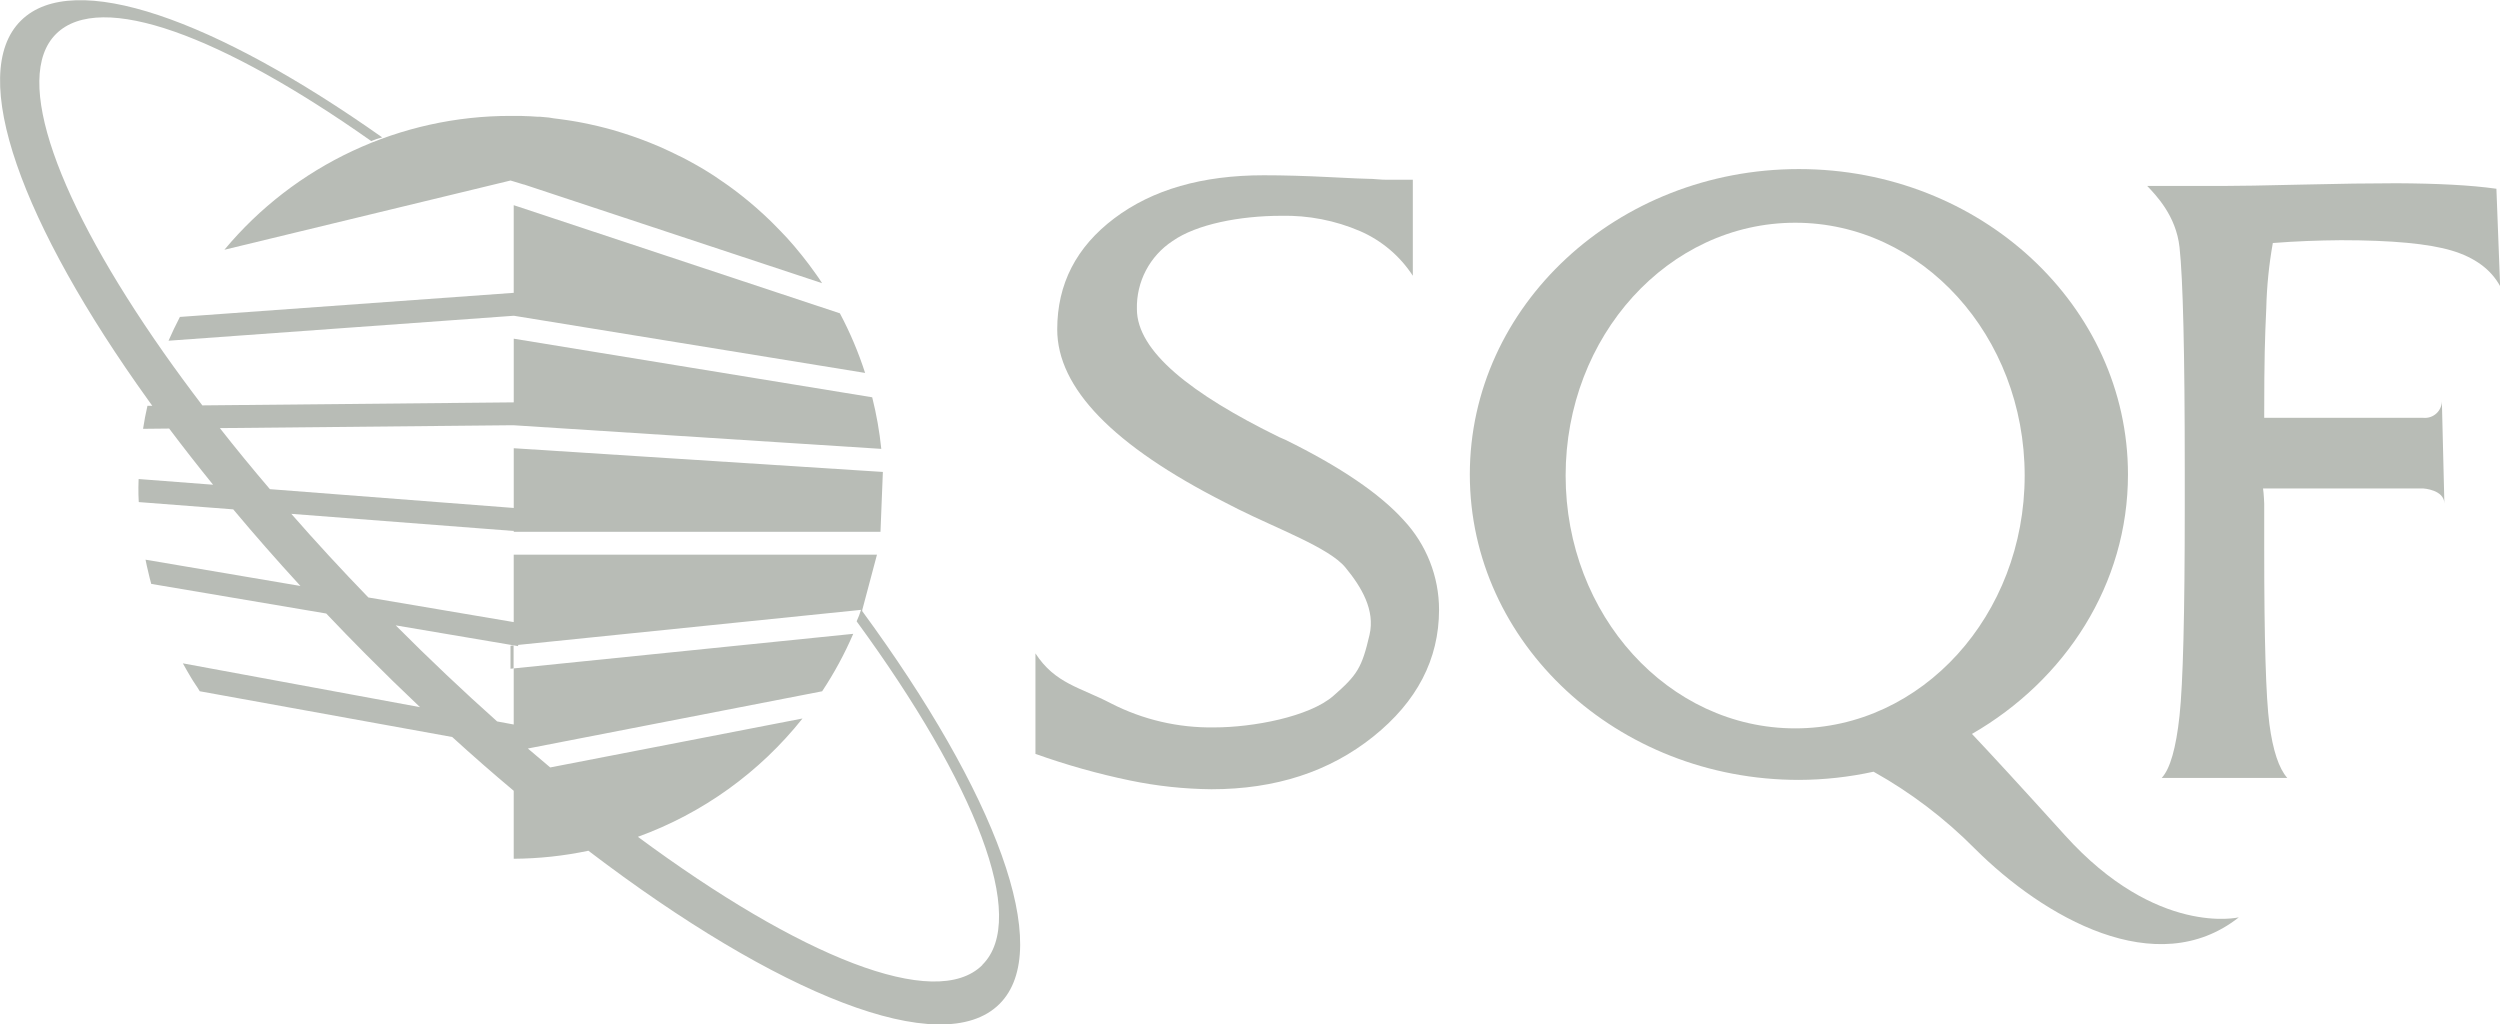 <?xml version="1.0" encoding="utf-8"?>
<!-- Generator: Adobe Illustrator 25.3.1, SVG Export Plug-In . SVG Version: 6.00 Build 0)  -->
<svg version="1.1" id="Layer_1" xmlns="http://www.w3.org/2000/svg" xmlns:xlink="http://www.w3.org/1999/xlink" x="0px" y="0px"
	 viewBox="0 0 205 84" style="enable-background:new 0 0 205 84;" xml:space="preserve">
<style type="text/css">
	.st0{clip-path:url(#SVGID_2_);}
	.st1{fill:#B8BCB6;}
</style>
<g>
	<defs>
		<rect id="SVGID_1_" width="205" height="84"/>
	</defs>
	<clipPath id="SVGID_2_">
		<use xlink:href="#SVGID_1_"  style="overflow:visible;"/>
	</clipPath>
	<g class="st0">
		<path class="st1" d="M105.399,36.062l-0.515-0.223c-7.185-3.522-11.658-7.022-11.658-10.493
			c-0.027-1.101,0.227-2.192,0.738-3.168c0.512-0.976,1.264-1.807,2.186-2.413c1.963-1.38,5.525-2.07,8.918-2.07
			c2.219-0.048,4.423,0.381,6.461,1.258c1.769,0.771,3.272,2.043,4.322,3.658v-7.873h-2.053c-0.237,0-0.522,0-0.853-0.036
			c-0.332-0.036-0.551-0.036-0.656-0.036c-0.317,0-1.437-0.049-3.36-0.147c-1.923-0.097-3.688-0.147-5.309-0.147
			c-5.042,0-9.124,1.176-12.246,3.529c-3.122,2.353-4.682,5.388-4.682,9.106c0,4.806,4.585,9.536,13.755,14.191
			l1.08,0.553c3.152,1.578,7.46,3.166,8.785,4.769c1.325,1.603,2.464,3.504,1.988,5.541
			c-0.627,2.688-0.99,3.277-2.964,4.999c-1.974,1.721-6.606,2.587-9.757,2.587
			c-2.95,0.049-5.866-0.63-8.489-1.976c-2.521-1.319-4.567-1.606-6.184-4.093v8.24
			c2.531,0.906,5.122,1.635,7.754,2.181c2.197,0.457,4.433,0.697,6.678,0.719c5.246,0,9.667-1.437,13.261-4.312
			s5.395-6.341,5.403-10.4c0-2.73-1.037-5.359-2.903-7.356C113.137,40.476,109.904,38.28,105.399,36.062z"/>
		<path class="st1" d="M169.325,68.49c-3.662-4.05-6.079-6.673-7.624-8.308c7.668-4.417,12.793-12.279,12.793-21.274
			c0-13.832-12.08-25.044-26.984-25.044c-14.904,0-26.984,11.212-26.984,25.044s12.08,25.044,26.984,25.044
			c2.059-0.007,4.112-0.232,6.123-0.672c3.049,1.705,5.843,3.828,8.302,6.307
			c5.647,5.635,14.904,10.957,21.649,5.635C183.602,75.221,176.853,76.838,169.325,68.49z M147.208,59.726
			c-10.398,0-18.826-9.282-18.826-20.731c0-11.449,8.428-20.731,18.826-20.731
			c10.398,0,18.815,9.282,18.815,20.731C166.023,50.443,157.606,59.726,147.208,59.726z"/>
		<path class="st1" d="M204.705,15.477c-1.062-0.148-2.272-0.259-3.631-0.331c-1.359-0.072-2.878-0.111-4.556-0.119
			c-2.099,0-4.703,0.037-7.812,0.111c-3.109,0.074-5.184,0.11-6.224,0.108h-6.411
			c0.692,0.74,2.367,2.422,2.651,5.031c0.285,2.609,0.429,8.689,0.429,18.201v3.141c0,8.723-0.143,14.414-0.429,17.073
			c-0.286,2.659-0.773,4.359-1.462,5.099h10.297c-0.692-0.786-1.18-2.258-1.466-4.417
			c-0.286-2.159-0.427-6.944-0.425-14.356v-3.712c0,0-0.029-0.83-0.097-1.251h13.146c0,0,1.725,0.101,1.725,1.251
			l-0.209-8.517c0.014,0.2-0.017,0.401-0.089,0.589c-0.072,0.188-0.184,0.357-0.328,0.497
			c-0.144,0.14-0.317,0.247-0.507,0.314c-0.19,0.067-0.392,0.092-0.592,0.073h-13.049v-0.309
			c0-4.51,0.058-6.26,0.169-8.686c0.043-1.791,0.222-3.576,0.537-5.34c0.961-0.074,1.898-0.129,2.813-0.165
			c0.915-0.036,1.838-0.058,2.77-0.065c4.173,0,7.204,0.284,9.094,0.852c1.89,0.568,3.21,1.54,3.962,2.918
			L204.705,15.477z"/>
		<path class="st1" d="M42.125,16.825v7.187l-27.373,1.976c-0.331,0.64-0.645,1.29-0.933,1.951l28.039-2.027
			l0.252-0.018h0.04l28.788,4.686c-0.544-1.687-1.235-3.322-2.067-4.887L42.125,16.825z"/>
		<path class="st1" d="M70.708,50.03c-0.002-0.007-0.002-0.014,0-0.021l1.203-4.524H42.125v5.527l-11.921-2.02
			c-2.219-2.293-4.324-4.578-6.317-6.857l18.239,1.405v0.068h30.074l0.195-4.909l-30.268-1.944v4.898l-19.997-1.542
			c-1.441-1.689-2.808-3.358-4.102-5.006l23.836-0.234h0.252l30.15,1.937c-0.147-1.426-0.396-2.839-0.746-4.23
			l-29.393-4.805v5.221l-25.536,0.248c-1.117-1.466-2.171-2.904-3.162-4.312
			C4.74,16.548,0.965,6.378,4.603,2.778S18.239,2.961,30.441,11.568c0.291-0.127,0.592-0.228,0.9-0.302
			C17.601,1.563,6.022-2.573,1.722,1.685C-2.752,6.084,1.786,18.388,12.184,32.852l0.303,0.424h-0.396
			c-0.141,0.625-0.267,1.251-0.36,1.887l2.139-0.022c1.143,1.519,2.344,3.055,3.602,4.607l-6.105-0.467
			c0,0.226-0.018,0.446-0.018,0.668c0,0.41,0,0.816,0.029,1.222l7.747,0.597c1.738,2.079,3.575,4.173,5.511,6.282
			l-12.703-2.156c0.032,0.169,0.068,0.334,0.104,0.499c0.072,0.334,0.151,0.665,0.234,0.995l0.13,0.492
			l14.349,2.429c1.066,1.124,2.156,2.246,3.27,3.367c1.474,1.481,2.949,2.918,4.423,4.312l-19.449-3.594
			c0.108,0.198,0.216,0.392,0.331,0.589c0.115,0.198,0.22,0.381,0.335,0.571
			c0.115,0.19,0.231,0.381,0.36,0.568c0.13,0.187,0.241,0.359,0.36,0.561l20.702,3.752
			c1.681,1.533,3.361,3.003,5.042,4.409v5.574c2.058-0.012,4.109-0.232,6.123-0.658
			c15.487,11.809,28.979,17.249,33.697,12.578c4.571-4.524-0.31-17.321-11.248-32.234L70.708,50.03z M80.548,79.138
			C76.705,82.943,65.59,78.448,52.307,68.619c5.312-1.927,9.985-5.286,13.499-9.703l-20.688,4.014
			c-0.608-0.508-1.219-1.025-1.833-1.552l24.131-4.693c0.988-1.492,1.841-3.068,2.55-4.711l-27.841,2.835v4.6
			l-1.361-0.252c-2.759-2.462-5.543-5.092-8.316-7.877l9.678,1.639l0.36,0.065v-0.101l28.118-2.875
			c-0.097,0.321-0.218,0.634-0.36,0.938l0.058,0.083c9.685,13.257,14.068,24.307,10.247,28.091V79.138z"/>
		<path class="st1" d="M41.862,52.948v1.887l0.252-0.025v-1.887L41.862,52.948z"/>
		<path class="st1" d="M68.875,25.69c-0.054-0.101-0.104-0.201-0.162-0.298l0.13,0.244L68.875,25.69z"/>
		<path class="st1" d="M18.401,20.48l23.461-5.678l0.252,0.075l0.814,0.248h0.029l24.455,8.096
			c-0.184-0.28-0.36-0.561-0.569-0.834c-0.319-0.453-0.651-0.895-0.994-1.326
			c-0.065-0.079-0.126-0.162-0.191-0.237c-0.36-0.446-0.72-0.877-1.109-1.301l-0.454-0.478l-0.036-0.04
			l-0.061-0.061c-0.205-0.219-0.414-0.431-0.627-0.64l-0.277-0.273l-0.072-0.065l-0.144-0.137l-0.267-0.252
			c-0.144-0.137-0.292-0.27-0.439-0.395c-0.061-0.058-0.119-0.111-0.18-0.162
			c-0.18-0.158-0.36-0.313-0.544-0.464l-0.504-0.41l-0.112-0.09l-0.18-0.14l-0.169-0.133
			c-0.101-0.079-0.202-0.158-0.306-0.23c-0.104-0.072-0.263-0.198-0.396-0.291
			c-0.017-0.017-0.037-0.031-0.058-0.043L59.68,15.19c-0.072-0.053-0.144-0.103-0.216-0.151
			c-0.141-0.101-0.285-0.201-0.429-0.295c-0.144-0.093-0.36-0.237-0.526-0.359
			c-0.252-0.165-0.504-0.323-0.763-0.478c-0.259-0.155-0.468-0.28-0.72-0.417
			c-0.252-0.137-0.475-0.266-0.72-0.395s-0.483-0.255-0.72-0.359l-0.223-0.111l-0.407-0.198l-0.857-0.392
			c-0.234-0.104-0.472-0.201-0.72-0.298l-0.097-0.04l-0.673-0.259c-0.255-0.098-0.514-0.192-0.778-0.28
			l-0.699-0.23l-0.151-0.047l-0.72-0.219c-0.209-0.06-0.421-0.117-0.637-0.172l-0.587-0.147
			c-0.238-0.058-0.479-0.111-0.72-0.162c-0.155-0.036-0.313-0.068-0.468-0.097l-0.508-0.097l-0.511-0.086
			L46.548,9.857c-0.238-0.036-0.475-0.072-0.72-0.101l-0.41-0.05l-0.411-0.068l-0.72-0.065h-0.202
			l-0.623-0.04c-0.259,0-0.519-0.022-0.781-0.029c-0.187,0-0.36,0-0.562,0h-0.227
			c-4.484-0.008-8.914,0.972-12.974,2.869C24.857,14.271,21.266,17.039,18.401,20.48z"/>
	</g>
</g>
</svg>
